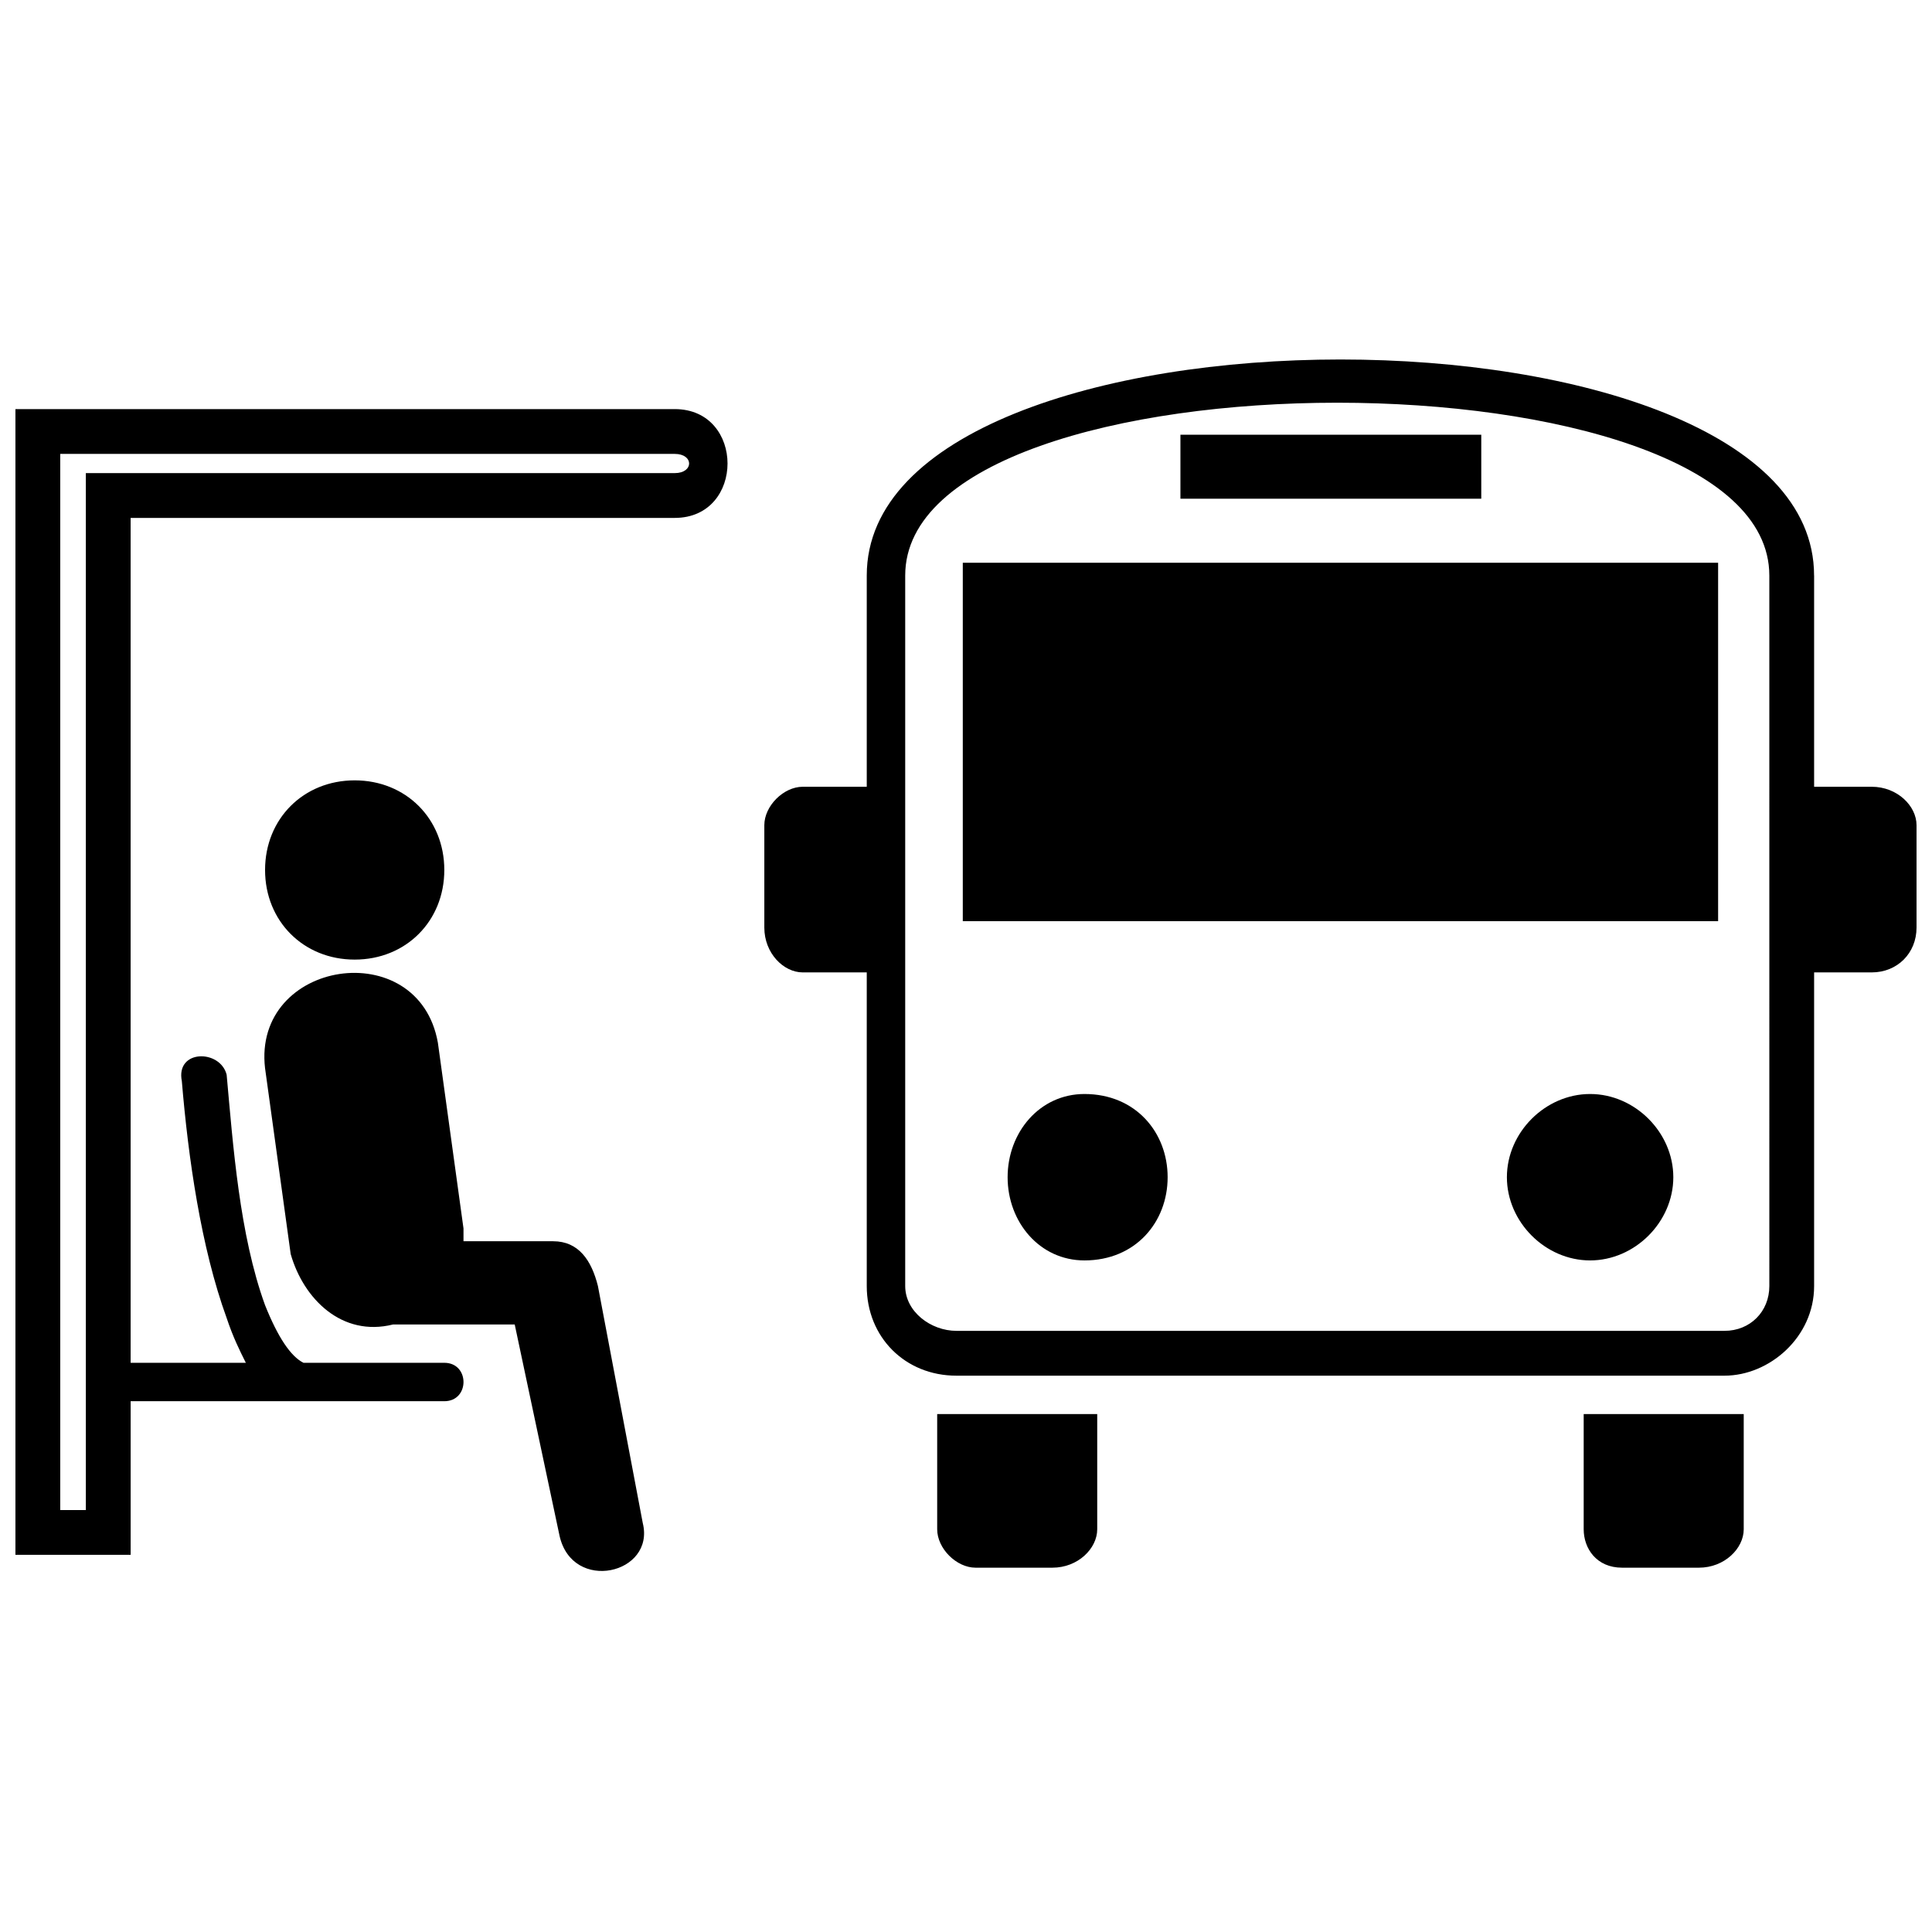 <?xml version="1.0" encoding="UTF-8"?>
<!-- Uploaded to: SVG Repo, www.svgrepo.com, Generator: SVG Repo Mixer Tools -->
<svg width="800px" height="800px" version="1.1" viewBox="144 144 512 512" xmlns="http://www.w3.org/2000/svg">
 <defs>
  <clipPath id="a">
   <path d="m148.09 239h503.81v322h-503.81z"/>
  </clipPath>
 </defs>
 <g clip-path="url(#a)">
  <path d="m624.76 296.52v55.98h15.266c6.785 0 11.875 5.09 11.875 10.18v27.141c0 6.785-5.09 11.875-11.875 11.875h-15.266v83.121c0 13.57-11.875 23.75-23.75 23.75h-203.56c-13.57 0-23.75-10.18-23.75-23.75v-83.121h-16.965c-5.09 0-10.18-5.09-10.18-11.875v-27.141c0-5.09 5.09-10.18 10.18-10.18h16.965v-55.98c0-76.336 251.05-76.336 251.05 0zm-476.67-44.105h174.72c18.66 0 18.66 28.836 0 28.836h-144.19v223.91h30.535c-1.695-3.394-3.394-6.785-5.09-11.875-6.785-18.66-10.18-42.41-11.875-62.766-1.695-8.48 10.18-8.48 11.875-1.695 1.695 18.66 3.394 42.41 10.18 61.066 3.394 8.48 6.785 13.57 10.18 15.266h37.32c6.785 0 6.785 10.18 0 10.18h-83.121v40.711h-30.535v-303.64zm89.906 98.387c13.57 0 23.75 10.18 23.75 23.75 0 13.57-10.18 23.75-23.75 23.75s-23.75-10.18-23.75-23.75c0-13.57 10.18-23.75 23.75-23.75zm-23.75 76.336c-3.394-28.836 40.711-35.621 45.801-6.785l6.785 49.195v3.394h23.75c6.785 0 10.18 5.09 11.875 11.875l11.875 62.766c3.394 13.57-18.66 18.66-22.051 3.394l-11.875-55.98h-32.23c-13.57 3.394-23.75-6.785-27.141-18.66l-6.785-49.195zm-54.281-162.85v279.89h6.785v-274.8h156.06c5.09 0 5.09-5.09 0-5.09zm232.4 254.45h42.41v30.535c0 5.09-5.09 10.18-11.875 10.18h-20.355c-5.09 0-10.18-5.09-10.18-10.18zm171.33 0h42.41v30.535c0 5.09-5.09 10.18-11.875 10.18h-20.355c-6.785 0-10.18-5.09-10.18-10.18zm-132.31-84.816c13.57 0 22.051 10.18 22.051 22.051 0 11.875-8.48 22.051-22.051 22.051-11.875 0-20.355-10.18-20.355-22.051 0-11.875 8.48-22.051 20.355-22.051zm134.01 0c11.875 0 22.051 10.18 22.051 22.051 0 11.875-10.18 22.051-22.051 22.051-11.875 0-22.051-10.18-22.051-22.051 0-11.875 10.18-22.051 22.051-22.051zm-108.57-174.72h79.727v16.965h-79.727zm-57.676 33.926h200.17v94.996h-200.17zm213.74 3.394c0-61.066-229-61.066-229 0v188.29c0 6.785 6.785 11.875 13.57 11.875h203.56c6.785 0 11.875-5.09 11.875-11.875z" fill-rule="evenodd"/>
 </g>
</svg>